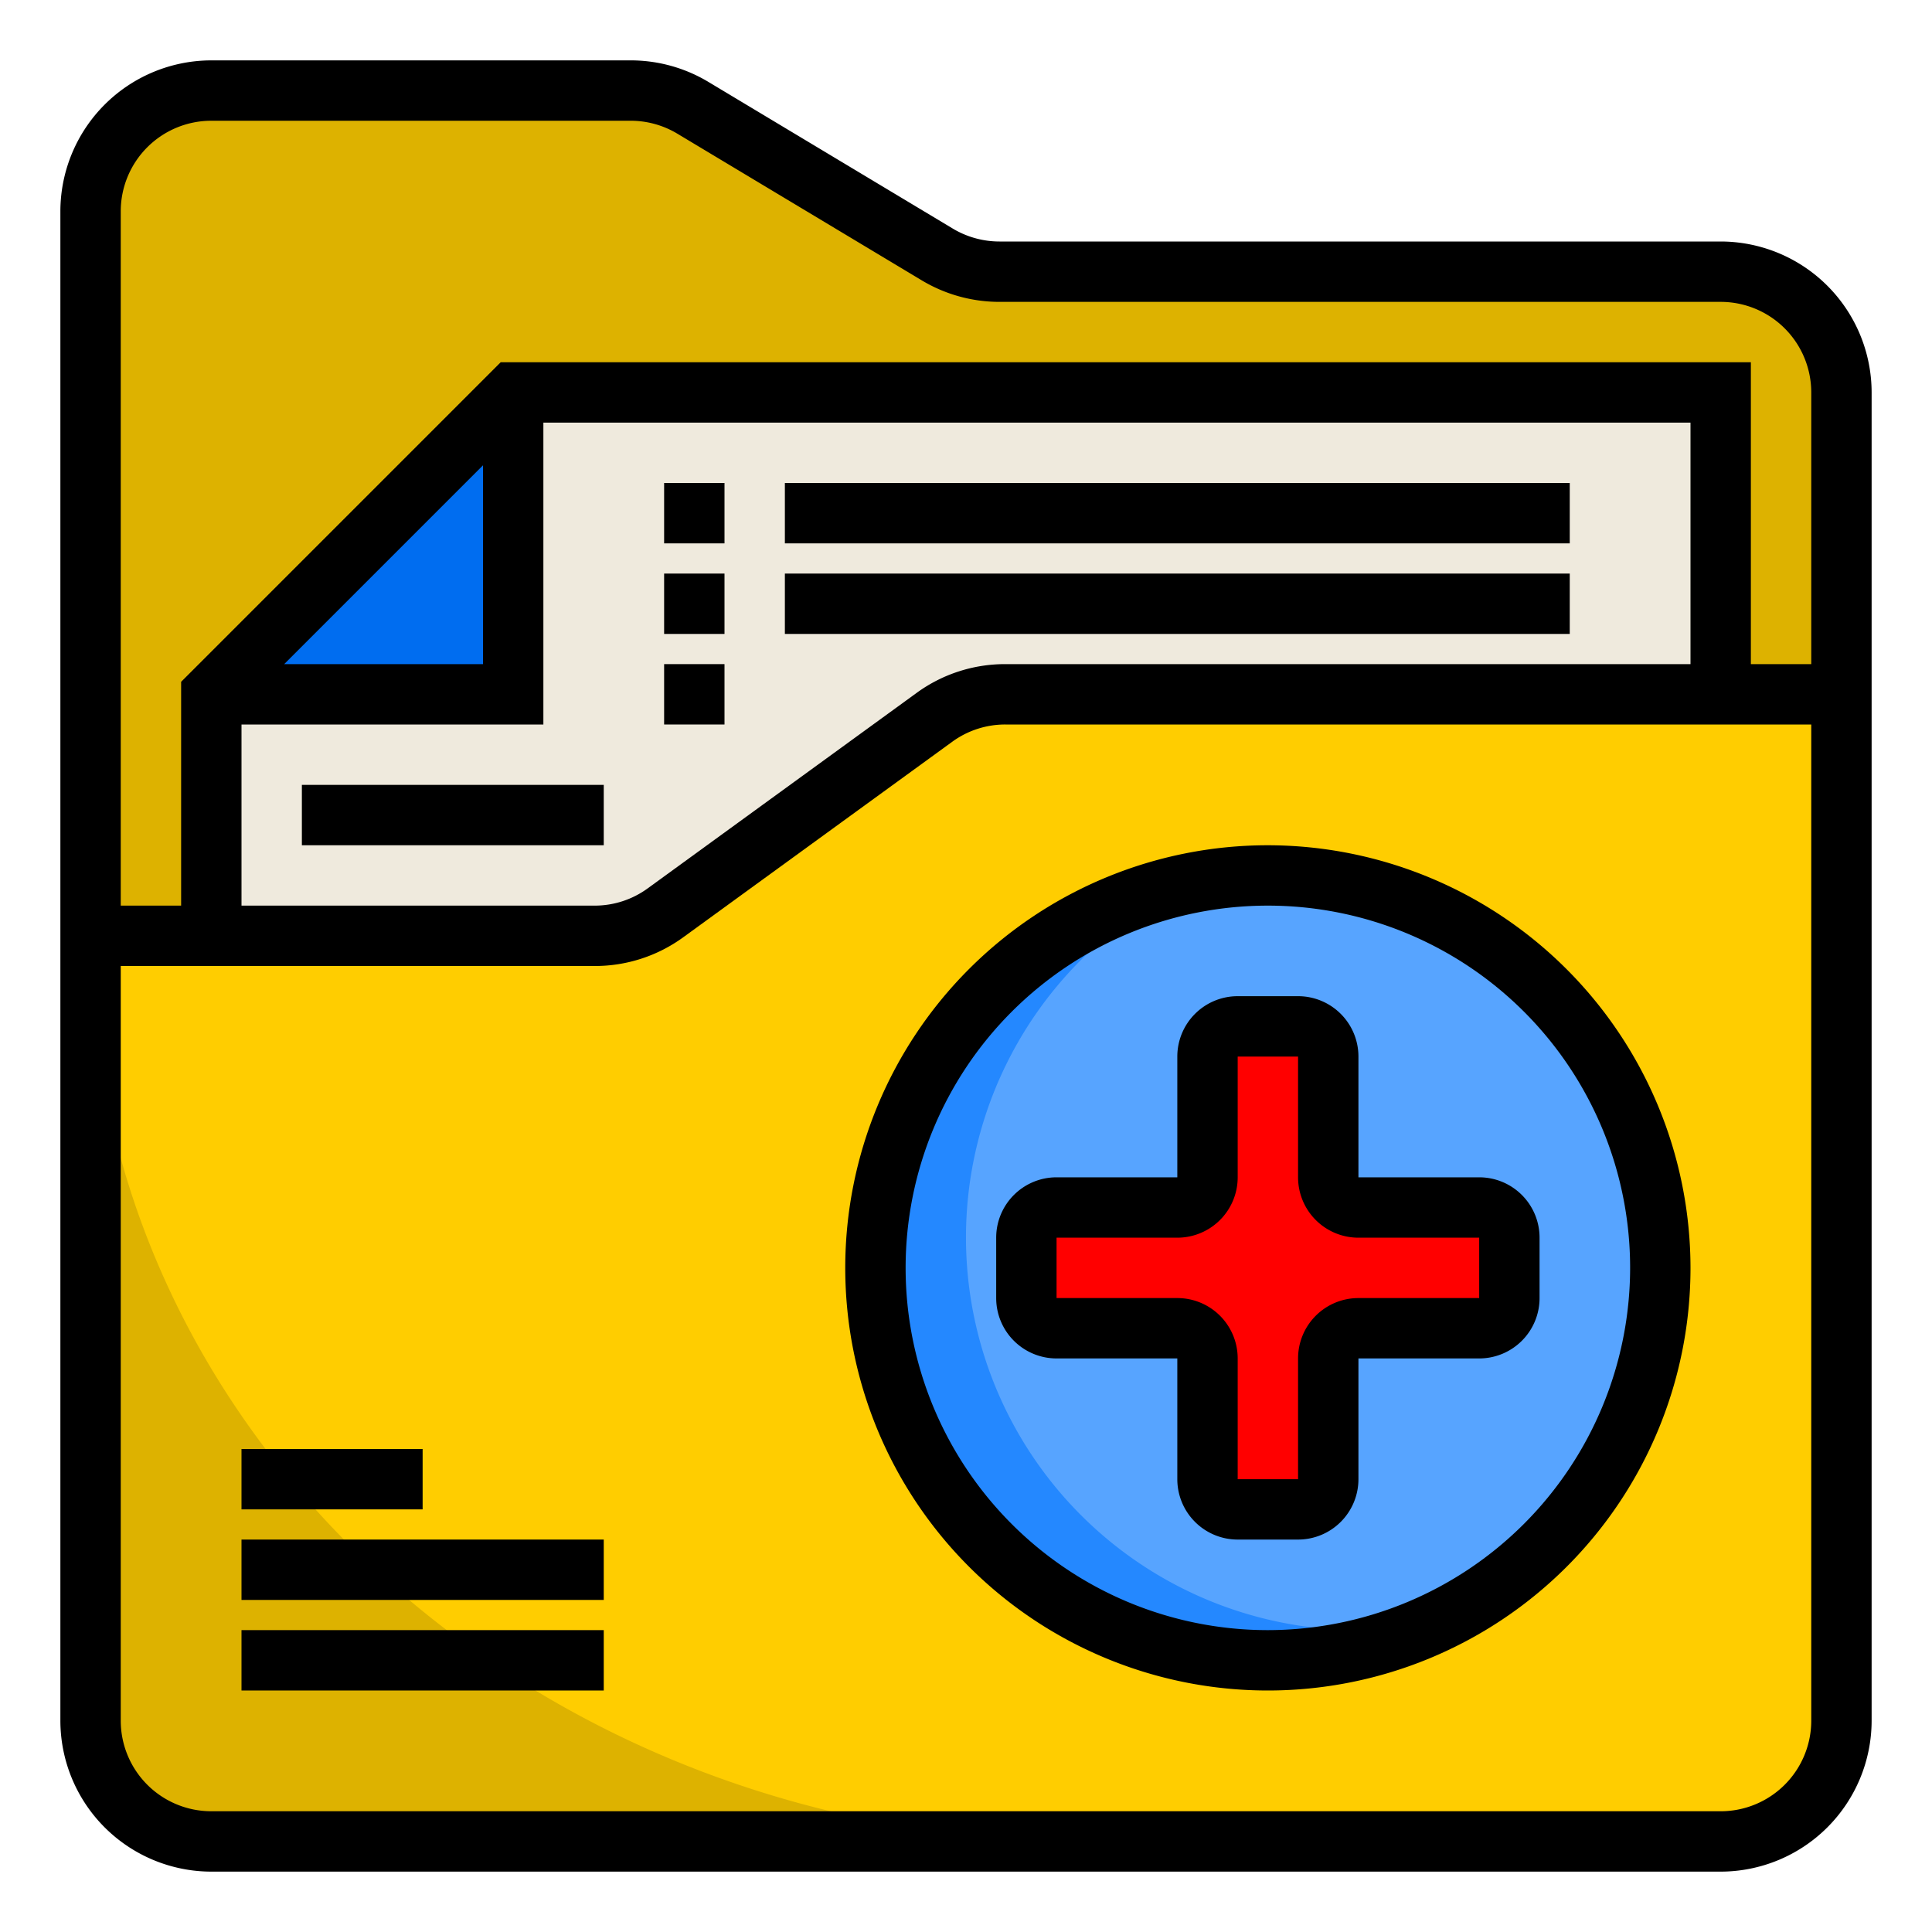 <svg height="512" viewBox="0 0 64 64" width="512" xmlns="http://www.w3.org/2000/svg"><path d="m17 13-10 10h10z" fill="#006df0"/><path d="m17 13v10h-10v8h12.7a4 4 0 0 0 2.353-.765l8.9-6.47a4 4 0 0 1 2.347-.765h23.7v-10z" fill="#efeadd"/><path d="m7 23 10-10h40v10h4v-10a4 4 0 0 0 -4-4h-23.892a4 4 0 0 1 -2.058-.57l-8.1-4.86a4 4 0 0 0 -2.058-.57h-13.892a4 4 0 0 0 -4 4v24h4z" fill="#ddb200"/><path d="m61 23v34a4 4 0 0 1 -4 4h-50a4 4 0 0 1 -4-4v-26h16.7a3.981 3.981 0 0 0 2.35-.77l8.9-6.46a3.981 3.981 0 0 1 2.35-.77z" fill="#ffcd00"/><circle cx="42" cy="42" fill="#57a4ff" r="13"/><path d="m47.58 53.75a13.007 13.007 0 1 1 -8.16-24.5 13.005 13.005 0 0 0 5.58 24.75 13.679 13.679 0 0 0 2.58-.25z" fill="#2488ff"/><path d="m35 44h4a1 1 0 0 1 1 1v4a1 1 0 0 0 1 1h2a1 1 0 0 0 1-1v-4a1 1 0 0 1 1-1h4a1 1 0 0 0 1-1v-2a1 1 0 0 0 -1-1h-4a1 1 0 0 1 -1-1v-4a1 1 0 0 0 -1-1h-2a1 1 0 0 0 -1 1v4a1 1 0 0 1 -1 1h-4a1 1 0 0 0 -1 1v2a1 1 0 0 0 1 1z" fill="#f00"/><path d="m3 31v26a4 4 0 0 0 4 4h29c-18.24 0-33-13.418-33-30z" fill="#ddb200"/><path d="m57 8h-23.892a3.01 3.01 0 0 1 -1.544-.427l-8.1-4.861a5 5 0 0 0 -2.572-.712h-13.892a5.006 5.006 0 0 0 -5 5v50a5.006 5.006 0 0 0 5 5h50a5.006 5.006 0 0 0 5-5v-44a5.006 5.006 0 0 0 -5-5zm3 49a3 3 0 0 1 -3 3h-50a3 3 0 0 1 -3-3v-25h15.7a4.968 4.968 0 0 0 2.941-.957l8.9-6.469a2.981 2.981 0 0 1 1.759-.574h26.7zm-52-33h10v-10h38v8h-22.7a4.968 4.968 0 0 0 -2.941.957l-8.9 6.469a2.981 2.981 0 0 1 -1.759.574h-11.7zm1.414-2 6.586-6.586v6.586zm48.586 0v-10h-41.414l-10.586 10.586v7.414h-2v-23a3 3 0 0 1 3-3h13.892a3.01 3.01 0 0 1 1.544.427l8.1 4.861a5 5 0 0 0 2.572.712h23.892a3 3 0 0 1 3 3v9z"/><path d="m8 54h12v2h-12z"/><path d="m8 51h12v2h-12z"/><path d="m8 48h6v2h-6z"/><path d="m49 39h-4v-4a2 2 0 0 0 -2-2h-2a2 2 0 0 0 -2 2v4h-4a2 2 0 0 0 -2 2v2a2 2 0 0 0 2 2h4v4a2 2 0 0 0 2 2h2a2 2 0 0 0 2-2v-4h4a2 2 0 0 0 2-2v-2a2 2 0 0 0 -2-2zm0 4h-4a2 2 0 0 0 -2 2v4h-2v-4a2 2 0 0 0 -2-2h-4v-2h4a2 2 0 0 0 2-2v-4h2v4a2 2 0 0 0 2 2h4z"/><path d="m42 28a14 14 0 1 0 14 14 14.015 14.015 0 0 0 -14-14zm0 26a12 12 0 1 1 12-12 12.013 12.013 0 0 1 -12 12z"/><path d="m10 26h10v2h-10z"/><path d="m22 16h2v2h-2z"/><path d="m26 16h26v2h-26z"/><path d="m22 19h2v2h-2z"/><path d="m22 22h2v2h-2z"/><path d="m26 19h26v2h-26z"/></svg>